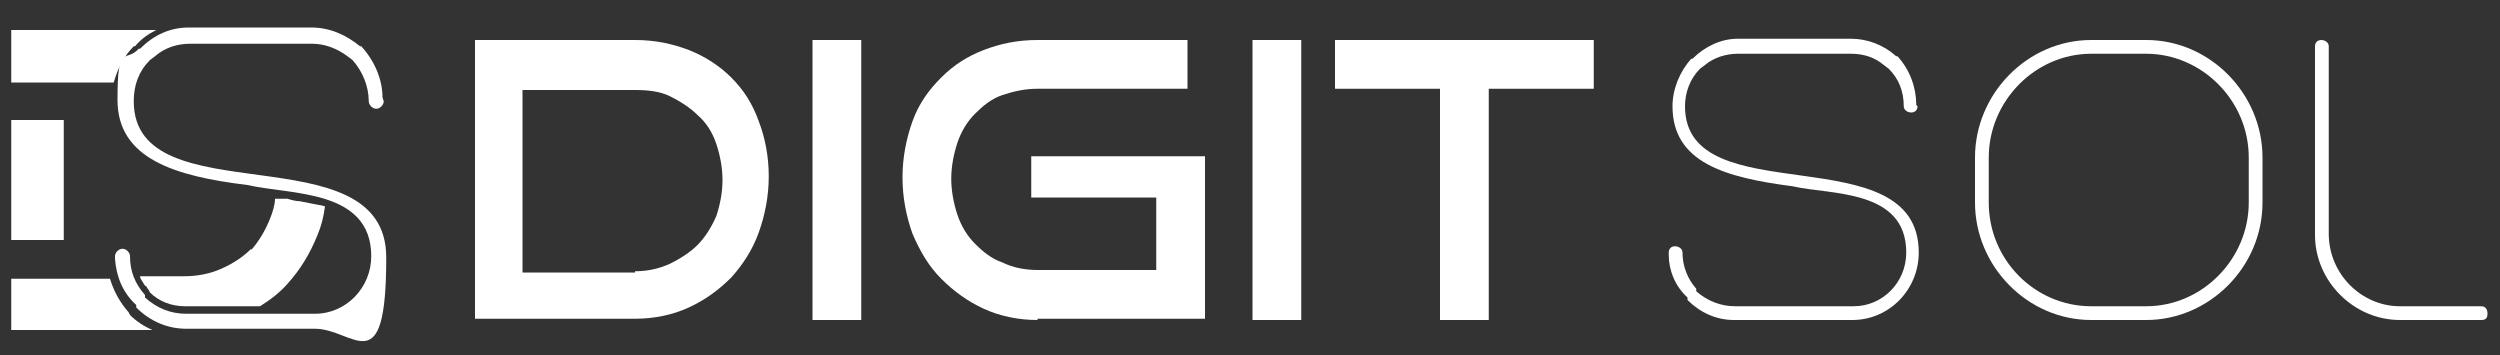 <svg xmlns="http://www.w3.org/2000/svg" id="Layer_1" data-name="Layer 1" viewBox="0 0 200 28.4"><rect x="0" y="0" width="200" height="28.4" fill="#333333" stroke="none"/><defs><style>      .cls-1 {        fill: #fff;        stroke-width: 0px;      }    </style></defs><g><path class="cls-1" d="M38,25.6V3.2s12.8,0,12.8,0c1.6,0,3,.3,4.3.8,1.3.5,2.5,1.3,3.4,2.2,1,1,1.7,2.1,2.2,3.5.5,1.3.8,2.8.8,4.4,0,1.6-.3,3.1-.8,4.5-.5,1.4-1.3,2.6-2.2,3.6-1,1-2.1,1.8-3.4,2.4-1.3.6-2.8.9-4.3.9h-12.8ZM50.8,21.7c1,0,1.9-.2,2.8-.6.8-.4,1.6-.9,2.2-1.5.6-.6,1.1-1.4,1.5-2.3.3-.9.5-1.9.5-2.9s-.2-2-.5-2.9c-.3-.9-.8-1.7-1.5-2.3-.6-.6-1.4-1.1-2.2-1.5-.8-.4-1.8-.5-2.8-.5h-9s0,14.6,0,14.6h9,0Z"></path><rect class="cls-1" x="65" y="3.2" width="3.9" height="22.4"></rect><path class="cls-1" d="M83,25.6c-1.5,0-3-.3-4.3-.9-1.3-.6-2.4-1.4-3.4-2.4-1-1-1.7-2.2-2.3-3.6-.5-1.4-.8-2.9-.8-4.5s.3-3.1.8-4.5c.5-1.4,1.3-2.5,2.3-3.5,1-1,2.1-1.7,3.4-2.2,1.3-.5,2.7-.8,4.3-.8h12s0,3.9,0,3.9h-12c-1,0-1.9.2-2.8.5s-1.6.9-2.2,1.5c-.6.6-1.1,1.4-1.4,2.3-.3.9-.5,1.9-.5,2.9,0,1,.2,2,.5,2.9.3.9.8,1.7,1.4,2.3.6.6,1.3,1.2,2.2,1.5.8.4,1.8.6,2.8.6h9.5v-5.8h-10s0-3.3,0-3.3h13.9s0,13,0,13h-13.4,0Z"></path><rect class="cls-1" x="100.2" y="3.2" width="3.9" height="22.4"></rect><polygon class="cls-1" points="115.2 25.6 115.2 7.1 106.8 7.1 106.8 3.2 127.5 3.2 127.5 7.1 119.1 7.1 119.1 25.6 115.2 25.6"></polygon><path class="cls-1" d="M153.4,8.5c0,.3-.2.5-.5.5s-.6-.2-.6-.5c0-1.2-.4-2.2-1.2-3l-.4-.3c-.7-.6-1.6-.9-2.6-.9h-9.1c-.9,0-1.9.3-2.6.9l-.4.3c-.8.8-1.2,1.9-1.2,3,0,8.7,18.7,2.2,18.7,11.7,0,3-2.4,5.4-5.3,5.4h-9.5c-1.4,0-2.7-.6-3.7-1.6v-.2c-1-.9-1.5-2.2-1.5-3.4v-.2c0-.3.2-.5.5-.5s.6.2.6.5c0,1.1.4,2.1,1.1,2.9v.2c.9.8,2,1.2,3.1,1.2h9.5c2.3,0,4.2-1.9,4.2-4.3,0-5.1-6.1-4.6-9.1-5.3-5.4-.7-9.6-1.9-9.6-6.4,0-1.4.6-2.8,1.5-3.8h.1c1-1,2.3-1.6,3.6-1.6h9.1c1.3,0,2.6.5,3.6,1.4h.1c1,1.1,1.5,2.5,1.5,3.9h0s0,0,0,0Z"></path><path class="cls-1" d="M171.7,3.2c5.1,0,9.3,4.3,9.3,9.4v3.6c0,5.2-4.3,9.4-9.3,9.4h-4.4c-5.1,0-9.3-4.3-9.3-9.4v-3.6c0-5.1,4.2-9.4,9.3-9.4h4.4ZM159.1,16.2c0,4.6,3.7,8.3,8.2,8.3h4.4c4.5,0,8.2-3.8,8.2-8.3v-3.6c0-4.6-3.8-8.3-8.2-8.3h-4.4c-4.5,0-8.2,3.8-8.2,8.3v3.6Z"></path><path class="cls-1" d="M198.5,24.5c.3,0,.5.2.5.6s-.2.5-.5.5h-6.5c-3.7,0-6.8-3.1-6.8-6.8V3.7c0-.3.2-.5.5-.5s.6.2.6.5v15c0,3.2,2.6,5.8,5.7,5.8h6s.5,0,.5,0Z"></path></g><g><path class="cls-1" d="M20.1,19.9c-.7.7-1.5,1.2-2.4,1.6-.9.4-1.9.6-3,.6h-3.5c0,.2.2.4.3.6,0,0,0,0,0,0,0,0,.1.2.2.2,0,0,.1.2.2.3h0s.1.2.1.2c.7.7,1.7,1.1,2.8,1.1h6c.8-.5,1.6-1.1,2.2-1.8,1-1.1,1.8-2.4,2.4-3.9.3-.7.5-1.5.6-2.3-.1,0-.3-.1-.5-.1t0,0c-.5-.1-1-.2-1.5-.3h0c-.3,0-.7-.1-1-.2,0,0,0,0,0,0-.2,0-.3,0-.5,0,0,0,0,0,0,0-.1,0-.3,0-.5,0,0,0,0,0,0,0,0,.5-.2,1.1-.4,1.6-.4,1-.9,1.8-1.5,2.5Z"></path><path class="cls-1" d="M.9,22.2v4.2h11.3c-.7-.3-1.3-.7-1.8-1.2h0c0,0-.1-.2-.1-.2-.7-.8-1.2-1.7-1.5-2.7H.9Z"></path><path class="cls-1" d="M5,6.6h4.1c.3-1.1.8-2.1,1.6-2.9h.1c.5-.6,1.1-1,1.7-1.3H.9v4.2h4.1Z"></path><path class="cls-1" d="M30.7,8.1c0,.3-.3.6-.6.6s-.6-.3-.6-.6c0-1.2-.5-2.4-1.3-3.3l-.4-.3c-.8-.6-1.8-1-2.8-1h-9.8c-1,0-2,.3-2.8,1l-.4.3c-.9.9-1.3,2-1.3,3.3,0,9.3,20.2,2.3,20.2,12.5s-2.6,5.7-5.7,5.7h-10.3c-1.5,0-2.9-.6-4-1.7v-.2c-1.1-1-1.6-2.3-1.7-3.7v-.2c0-.3.3-.6.6-.6s.6.3.6.6c0,1.2.4,2.2,1.2,3.1v.2c1,.9,2.1,1.3,3.3,1.3h10.3c2.5,0,4.5-2.1,4.5-4.6,0-5.4-6.5-4.9-9.9-5.7-5.8-.7-10.4-2.1-10.4-6.8s.6-2.9,1.7-4.1h.1c1.1-1.1,2.4-1.7,3.9-1.7h9.8c1.5,0,2.8.6,3.9,1.5h.1c1.1,1.2,1.7,2.7,1.7,4.1h0s0,0,0,0Z"></path><rect class="cls-1" x=".9" y="9.6" width="4.2" height="9.6"></rect></g></svg>